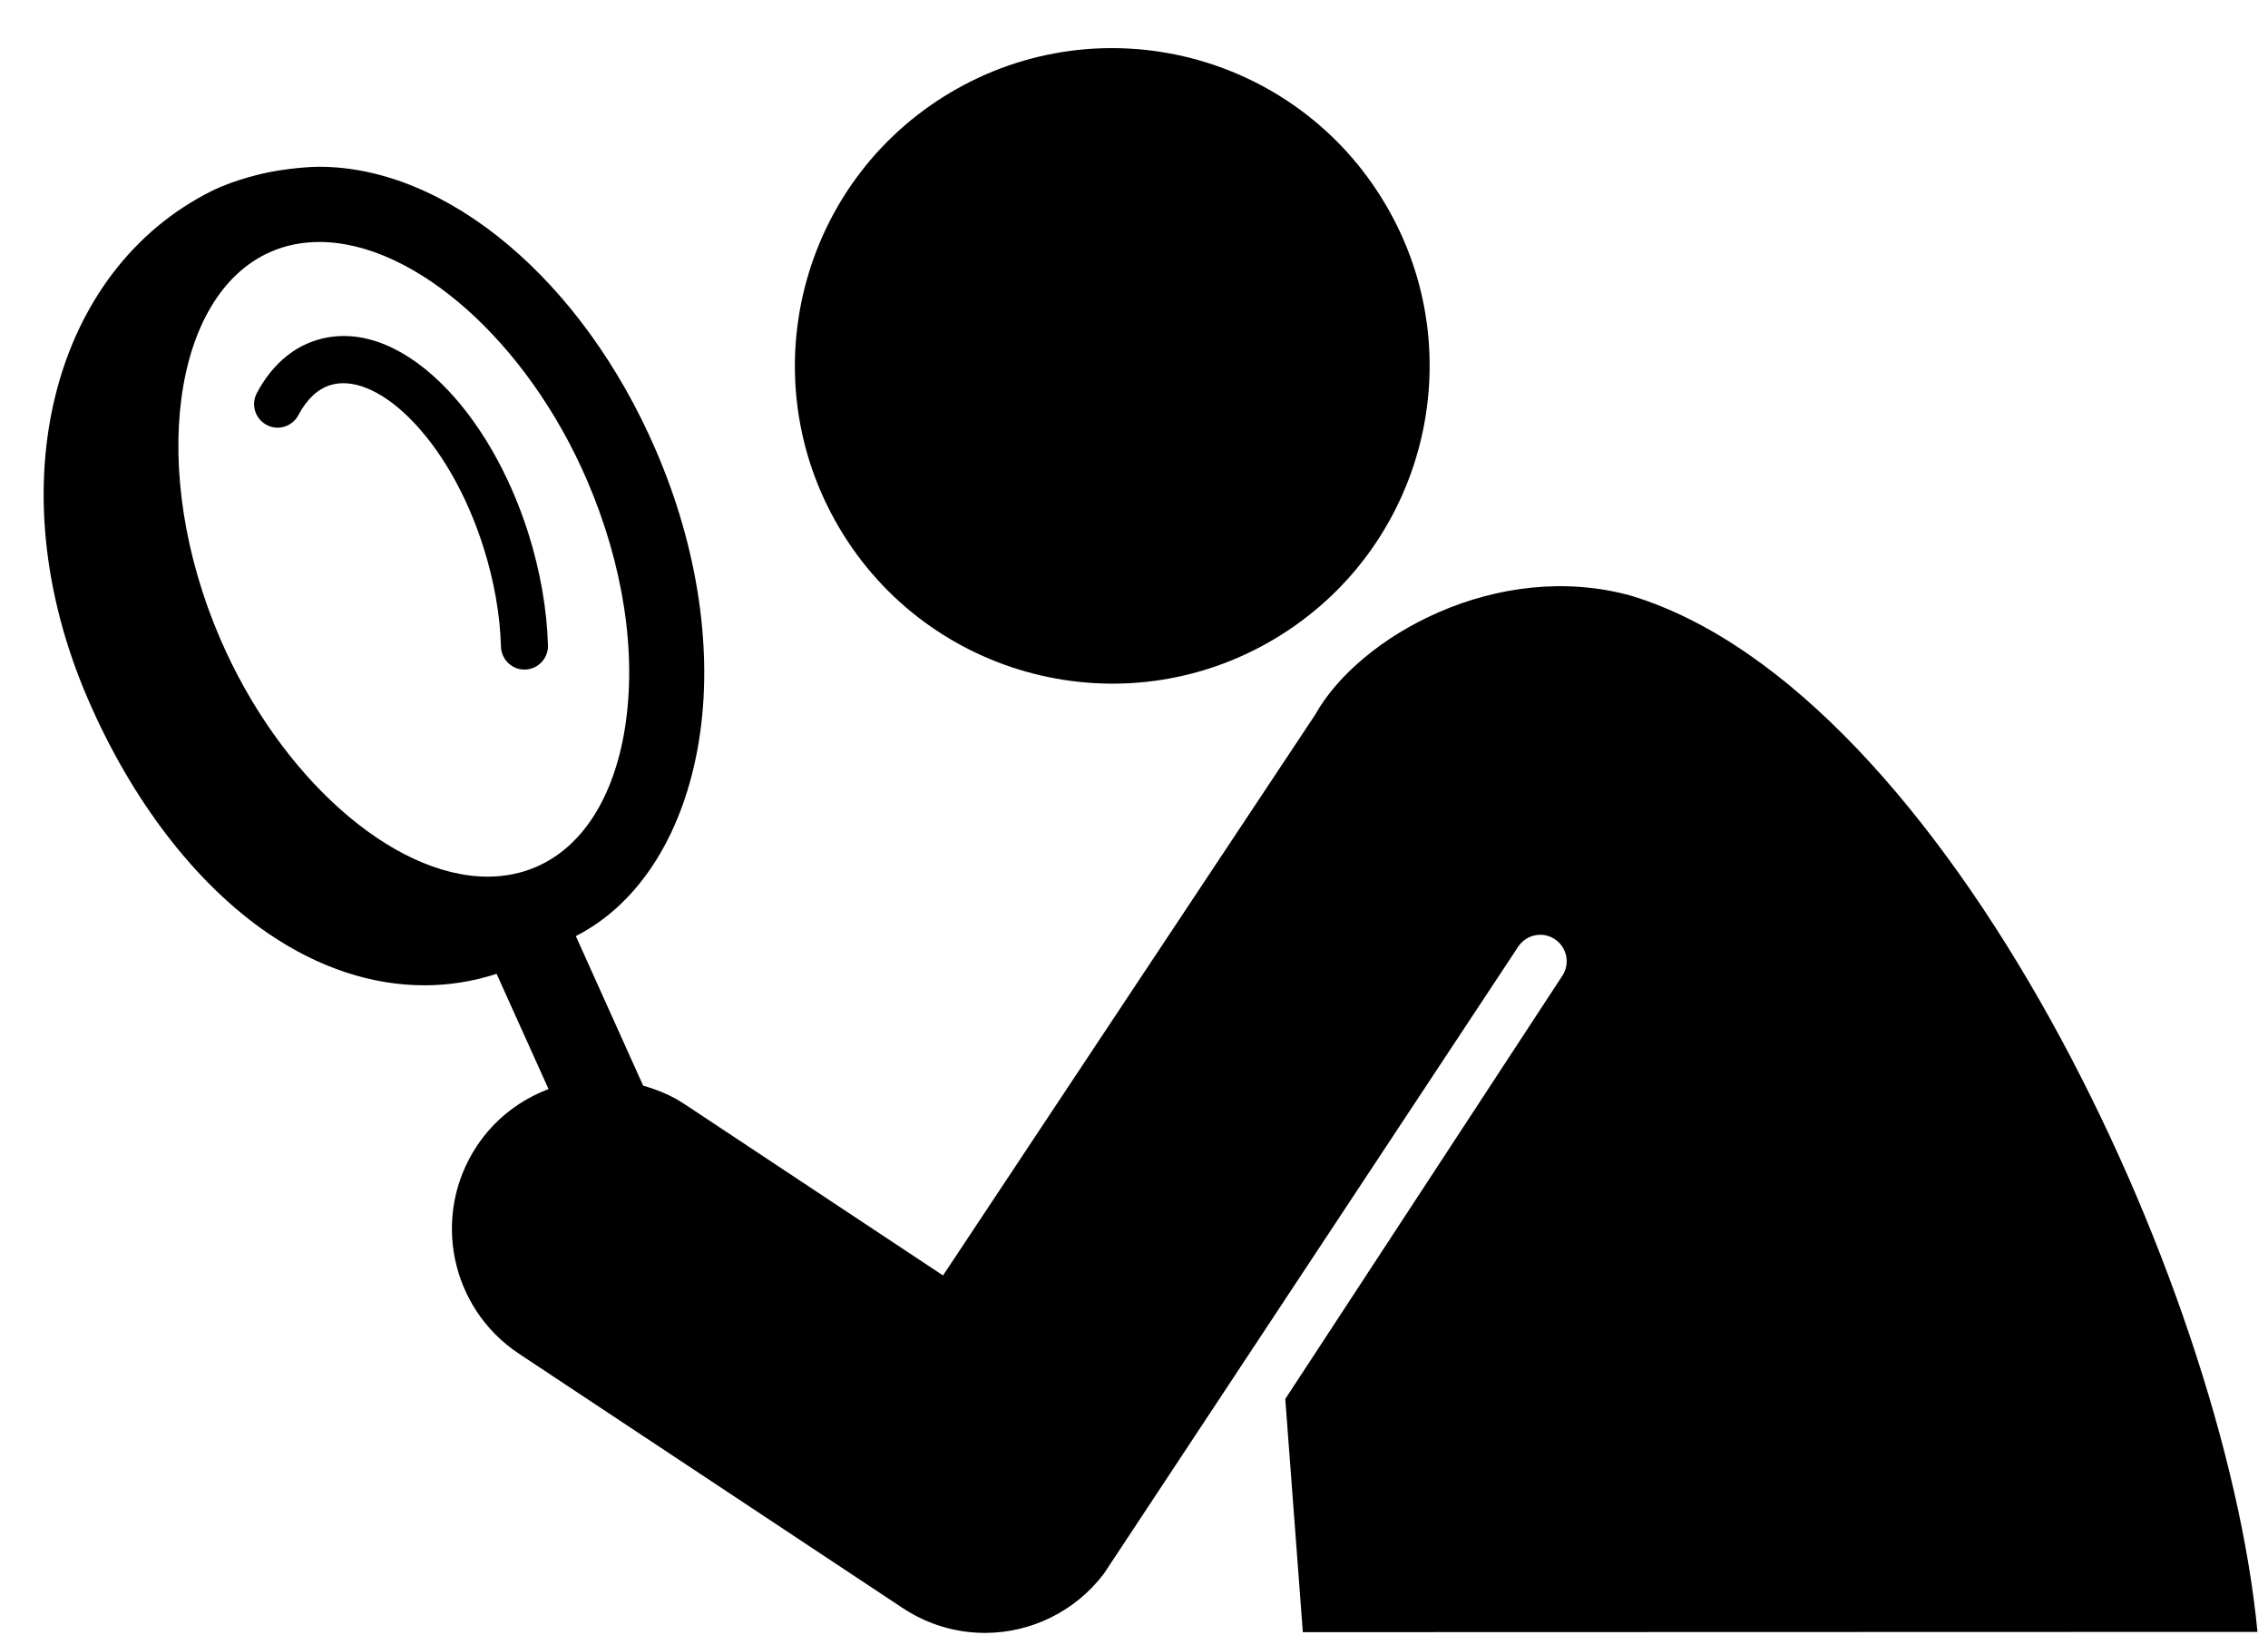 <svg version="1.0" preserveAspectRatio="xMidYMid meet" height="160" viewBox="0 0 166.5 120" zoomAndPan="magnify" width="222" xmlns:xlink="http://www.w3.org/1999/xlink" xmlns="http://www.w3.org/2000/svg"><defs><clipPath id="558e4e8d98"><path clip-rule="nonzero" d="M 3 12 L 165.758 12 L 165.758 119.82 L 3 119.82 Z M 3 12"></path></clipPath></defs><g clip-path="url(#558e4e8d98)"><path fill-rule="nonzero" fill-opacity="1" d="M 15.539 14.02 C 17.328 13.129 19.566 12.68 19.566 12.68 C 20.359 12.504 22.152 12.242 23.441 12.242 C 32.855 12.242 42.785 20.605 48.152 33.055 C 51.25 40.242 52.371 47.809 51.312 54.375 C 50.234 61.043 47.027 66.293 42.273 68.711 L 47.215 79.688 C 48.254 79.988 49.273 80.398 50.227 81.027 L 69.23 93.621 C 69.23 93.621 96.48 52.555 96.551 52.461 C 99.758 46.703 109.977 40.984 119.793 43.742 C 142.906 50.809 163.285 94.168 165.727 119.785 L 95.645 119.805 L 94.355 102.688 L 114.695 71.625 C 115.285 70.727 115.035 69.523 114.137 68.934 C 113.242 68.344 112.043 68.598 111.453 69.492 L 81.035 115.52 C 78.898 118.328 75.641 119.859 72.309 119.859 C 70.227 119.859 68.125 119.266 66.258 118.027 L 38.098 99.367 C 33.039 96.012 31.652 89.191 35.004 84.125 C 36.324 82.129 38.191 80.73 40.27 79.941 L 36.457 71.48 C 34.727 72.043 32.949 72.324 31.152 72.324 C 27.316 72.324 23.41 71.047 19.719 68.535 C 14.391 64.91 9.676 58.781 6.441 51.281 C -0.348 35.523 3.949 19.801 15.539 14.02 Z M 16.16 46.871 C 20.523 57 28.785 64.348 35.805 64.348 C 37.066 64.348 38.258 64.109 39.359 63.633 C 42.734 62.176 45.047 58.574 45.871 53.488 C 46.762 47.953 45.773 41.473 43.09 35.238 C 38.727 25.113 30.461 17.762 23.441 17.762 C 22.184 17.762 20.988 18 19.898 18.473 C 12.598 21.629 10.887 34.633 16.16 46.871 Z M 16.16 46.871" fill="#000000"></path></g><path fill-rule="nonzero" fill-opacity="1" d="M 93.52 46.926 C 82.457 53.488 68.16 49.816 61.613 38.746 C 55.051 27.66 58.715 13.355 69.773 6.793 C 80.855 0.223 95.141 3.895 101.699 14.977 C 108.254 26.051 104.602 40.355 93.52 46.926 Z M 93.52 46.926" fill="#000000"></path><path fill-rule="nonzero" fill-opacity="1" d="M 29.941 30.57 C 27.914 28.602 25.832 27.766 24.238 28.273 C 23.305 28.566 22.52 29.309 21.902 30.477 C 21.453 31.316 20.414 31.641 19.57 31.188 C 18.727 30.742 18.41 29.695 18.855 28.852 C 19.898 26.887 21.398 25.547 23.195 24.98 C 26.086 24.059 29.332 25.164 32.344 28.09 C 35.078 30.75 37.367 34.672 38.785 39.137 C 39.656 41.891 40.156 44.742 40.227 47.375 C 40.254 48.328 39.5 49.121 38.547 49.148 C 38.531 49.148 38.516 49.148 38.5 49.148 C 37.566 49.148 36.805 48.402 36.777 47.465 C 36.715 45.152 36.273 42.633 35.496 40.184 C 34.25 36.25 32.277 32.84 29.941 30.57 Z M 29.941 30.57" fill="#000000"></path></svg>